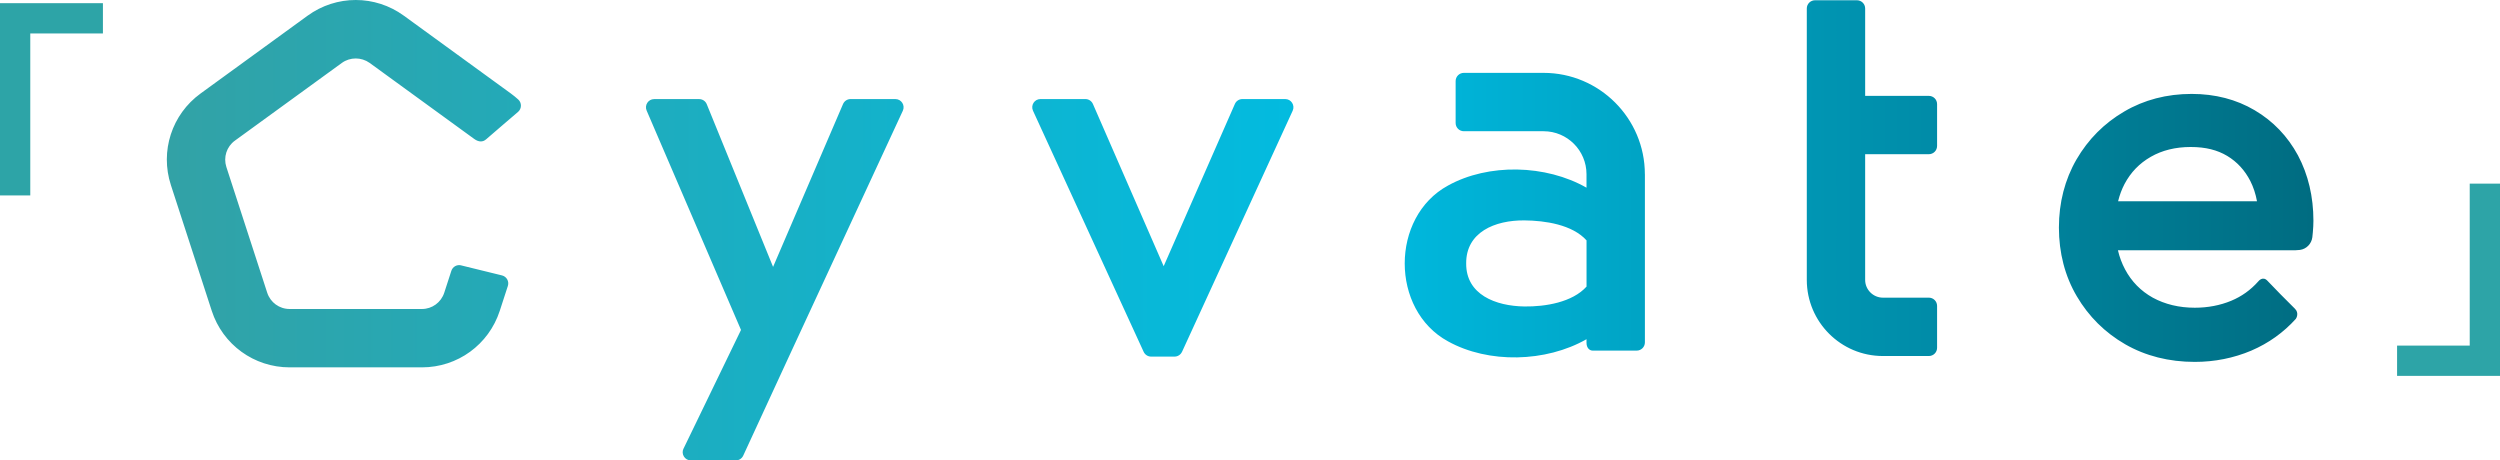 <?xml version="1.0" encoding="UTF-8"?>
<svg id="_レイヤー_2" data-name="レイヤー 2" xmlns="http://www.w3.org/2000/svg" xmlns:xlink="http://www.w3.org/1999/xlink" viewBox="0 0 762.95 140.51">
  <defs>
    <style>
      .cls-1 {
        fill: #2da4a7;
      }

      .cls-2 {
        fill: url(#_名称未設定グラデーション_40);
      }
    </style>
    <linearGradient id="_名称未設定グラデーション_40" data-name="名称未設定グラデーション 40" x1="50.9" y1="70.26" x2="706.01" y2="70.26" gradientUnits="userSpaceOnUse">
      <stop offset="0" stop-color="#32a2a6"/>
      <stop offset=".55" stop-color="#00bce2"/>
      <stop offset="1" stop-color="#006c81"/>
    </linearGradient>
  </defs>
  <g id="_レイヤー_2-2" data-name="レイヤー 2">
    <g>
      <path class="cls-2" d="M208.6,136.91l17.54-36.22-28.8-66.95c-.71-1.66.5-3.5,2.3-3.5h13.73c1.02,0,1.94.62,2.32,1.56l20.24,49.65,21.35-49.7c.4-.92,1.3-1.52,2.3-1.52h13.67c1.83,0,3.05,1.9,2.28,3.56l-34.66,74.81-14.05,30.45c-.41.89-1.3,1.46-2.28,1.46h-13.69c-1.85,0-3.06-1.94-2.26-3.6ZM360.73,107.37l33.77-73.58c.76-1.66-.45-3.56-2.28-3.56h-13.06c-1,0-1.9.59-2.3,1.5l-21.73,49.51-21.59-49.5c-.4-.91-1.3-1.51-2.3-1.51h-13.71c-1.83,0-3.04,1.89-2.28,3.56l33.77,73.58c.41.89,1.3,1.46,2.28,1.46h7.14c.98,0,1.87-.57,2.28-1.46ZM687.12,106.97c5.21-2.24,9.75-5.49,13.52-9.66.13-.14,1.09-1.79-.29-3.11-1.72-1.66-7.18-7.21-8.33-8.47-1.44-1.59-2.73.02-2.84.15-2.36,2.65-5.07,4.58-8.26,5.91-3.38,1.4-7.12,2.12-11.11,2.12-4.78,0-9.1-1.04-12.82-3.07-3.66-2.04-6.5-4.94-8.46-8.63-.96-1.8-1.7-3.76-2.18-5.84,0,0,52.55.04,54.23,0,.49-.01.92-.05,1.32-.1,1.98-.27,3.53-1.87,3.78-3.86.06-.47.1-.94.15-1.48.11-1.25.18-2.44.18-3.54,0-7.38-1.59-14.1-4.72-19.98-3.15-5.83-7.6-10.47-13.23-13.78-5.59-3.3-12.05-4.97-19.2-4.97-7.61,0-14.53,1.81-20.58,5.37-6.09,3.55-10.99,8.47-14.57,14.62-3.56,6.16-5.37,13.17-5.37,20.82s1.84,14.81,5.47,20.96c3.6,6.13,8.56,11.06,14.77,14.64,6.21,3.56,13.35,5.37,21.22,5.37,6.06,0,11.88-1.16,17.3-3.46ZM646.4,61.42c.46-1.89,1.12-3.65,1.96-5.26,1.91-3.59,4.53-6.3,8.03-8.31,3.45-1.98,7.54-2.99,12.15-2.99s8.14.92,11.16,2.72c3.02,1.82,5.39,4.4,7.06,7.67.94,1.86,1.62,3.92,2.03,6.17h-42.38ZM140.73,80.99l12.47,3.06c1.42.35,2.24,1.83,1.79,3.21l-2.47,7.59c-3.36,10.34-12.89,17.26-23.76,17.26h-40.36c-10.86,0-20.42-6.92-23.78-17.26l-12.47-38.38c-3.36-10.34.28-21.57,9.08-27.95L93.86,4.8c8.81-6.4,20.6-6.4,29.4,0l32.64,23.73c.8.58,1.55,1.2,2.27,1.85,1.11,1.02,1.07,2.79-.07,3.77,0,0-8.61,7.35-9.7,8.33s-2.35.86-3.64-.05l-31.96-23.24c-1.28-.9-2.76-1.35-4.24-1.35s-2.96.45-4.21,1.35l-32.66,23.73c-2.53,1.83-3.56,5.07-2.61,8.03l12.47,38.38c.98,2.99,3.71,4.97,6.85,4.97h40.36c3.11,0,5.84-1.98,6.82-4.97l2.17-6.69c.41-1.25,1.71-1.98,2.99-1.66ZM501.99,53.16v51.33c0,1.39-1.12,2.51-2.51,2.51h-13.41c-.94,0-1.9-.78-1.9-2.4v-1.08c-12.39,7.07-29.93,7.5-42.27.65-17.61-9.58-17.61-37.96,0-47.54,12.34-6.85,29.88-6.42,42.27.65v-4.11c0-7.25-5.87-13.12-13.1-13.12h-24.33c-1.39,0-2.51-1.12-2.51-2.51v-12.79c0-1.39,1.12-2.51,2.51-2.51h24.33c17.03,0,30.91,13.87,30.91,30.93ZM484.18,87.46v-14.1c-4.34-4.82-12.63-6.04-18.94-6.1-9.04-.09-17.86,3.61-17.79,13.12-.08,9.53,8.99,13.03,17.79,13.15,6.33.08,14.6-1.25,18.94-6.07ZM591.16,44.56v-12.79c0-1.39-1.12-2.51-2.51-2.51h-19.44V2.59c0-1.39-1.12-2.51-2.51-2.51h-12.79c-1.39,0-2.51,1.12-2.51,2.51v82.83c0,12.83,10.4,23.23,23.23,23.23h14.02c1.39,0,2.51-1.12,2.51-2.51v-12.79c0-1.39-1.12-2.51-2.51-2.51h-14.02c-2.98,0-5.42-2.44-5.42-5.42v-38.36h19.44c1.39,0,2.51-1.12,2.51-2.51Z"/>
      <path class="cls-1" d="M0,59.64V.97h31.41v9.24H9.24v49.43H0Z"/>
      <path class="cls-1" d="M762.95,56.04v58.67h-31.41v-9.24h22.17v-49.43h9.24Z"/>
    </g>
  </g>
</svg>